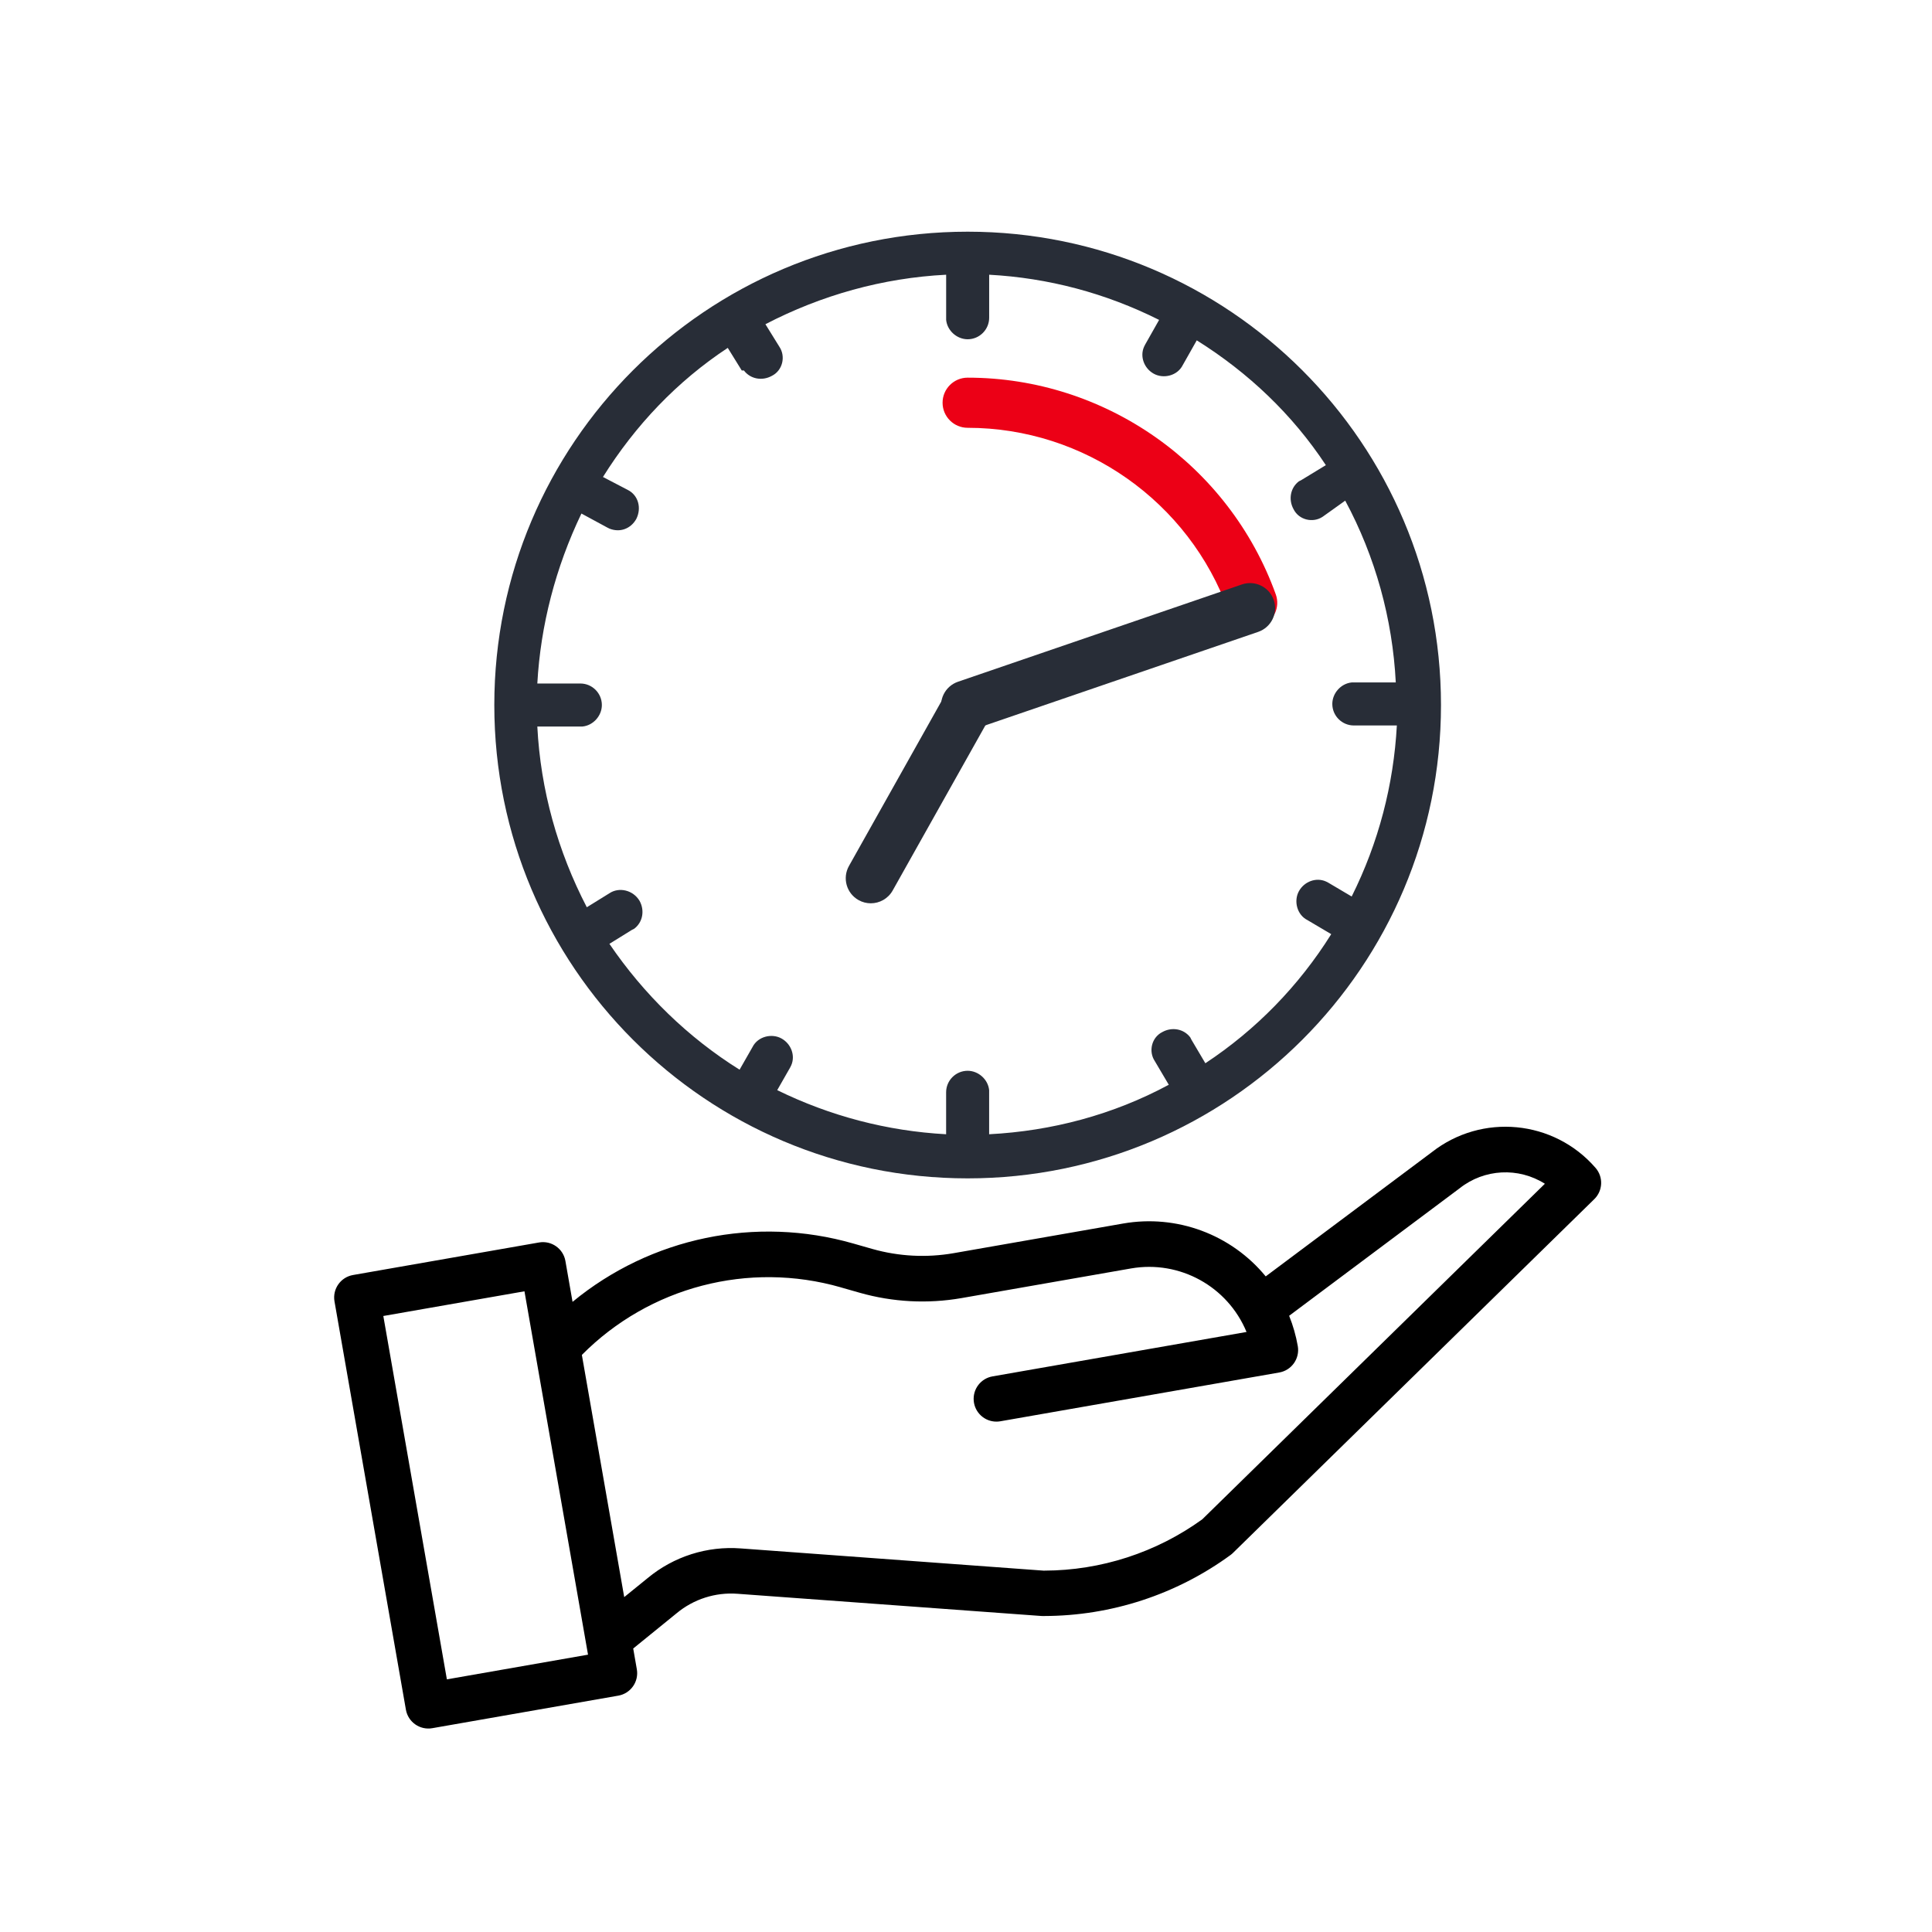 <?xml version="1.0" encoding="UTF-8"?>
<svg id="icons" xmlns="http://www.w3.org/2000/svg" version="1.1" viewBox="0 0 128 128">
  <path d="M26.892,113.27c.144.821.926,1.37,1.747,1.227l12.326-2.156c.821-.144,1.37-.926,1.227-1.747l-.24-1.376,2.875-2.335c1.126-.938,2.574-1.401,4.035-1.291l20.1,1.469c.034.003.067.004.101.004h.124c4.435-.01,8.754-1.423,12.335-4.039.057-.042.112-.088.164-.139l23.941-23.442c.571-.559.607-1.465.084-2.068-2.763-3.189-7.542-3.644-10.857-1.036l-10.997,8.223c-2.287-2.783-5.893-4.121-9.441-3.503l-11.241,1.966c-1.791.311-3.629.215-5.378-.28l-1.257-.359c-6.46-1.855-13.419-.411-18.607,3.863l-.473-2.707c-.144-.821-.926-1.37-1.747-1.227l-12.325,2.156c-.821.144-1.37.927-1.227,1.748l4.731,27.048h0ZM55.715,85.294l1.257.358c2.187.62,4.485.739,6.724.351l11.241-1.966c3.221-.559,6.398,1.189,7.649,4.209l-16.828,2.943c-.773.134-1.314.837-1.246,1.617.067.781.72,1.38,1.504,1.38.088,0,.175-.007.262-.023l18.477-3.232c.821-.144,1.37-.927,1.227-1.748-.12-.688-.313-1.362-.573-2.009l11.268-8.426.031-.024c1.628-1.287,3.891-1.406,5.644-.297l-22.7,22.233c-3.047,2.2-6.707,3.389-10.465,3.398h-.057l-20.049-1.471c-2.234-.17-4.446.534-6.17,1.964l-1.555,1.261-2.806-16.045c4.475-4.514,11.056-6.23,17.166-4.475v.002ZM34.747,85.552l4.211,24.074-9.351,1.636-4.211-24.074,9.351-1.636Z" style="fill: #000; stroke-width: 0px;"/>
  <g>
    <g id="uhr">
      <path d="M64.109,15.35c17.319,0,31.36,14.041,31.36,31.36s-14.041,31.36-31.36,31.36-31.36-14.041-31.36-31.36,14.041-31.36,31.36-31.36ZM65.535,18.201v2.851c0,.784-.641,1.425-1.425,1.425-.713,0-1.354-.57-1.425-1.283v-2.993c-4.205.214-8.268,1.354-11.974,3.279l.927,1.497c.428.641.214,1.568-.499,1.924-.641.356-1.425.214-1.853-.356h-.143l-.927-1.497c-3.35,2.209-6.129,5.132-8.268,8.553l1.639.855c.713.356.927,1.212.57,1.924-.356.641-1.069.927-1.782.641l-.143-.071-1.711-.927c-1.711,3.564-2.708,7.412-2.922,11.261h2.851c.784,0,1.425.641,1.425,1.425,0,.713-.57,1.354-1.283,1.425h-2.993c.214,4.205,1.354,8.268,3.279,11.974l1.497-.927c.641-.428,1.568-.214,1.996.499.356.641.214,1.425-.356,1.853l-.143.071-1.497.927c2.281,3.35,5.203,6.201,8.624,8.339l.855-1.497c.356-.713,1.283-.927,1.924-.57s.927,1.14.641,1.782l-.071.143-.855,1.497c3.492,1.711,7.27,2.708,11.19,2.922v-2.78c0-.784.641-1.425,1.425-1.425.713,0,1.354.57,1.425,1.283v2.922c4.134-.214,8.196-1.283,11.902-3.279l-.927-1.568c-.428-.641-.214-1.568.499-1.924.641-.356,1.425-.214,1.853.356l.071.143.927,1.568c3.35-2.209,6.201-5.132,8.339-8.553l-1.568-.927c-.713-.356-.927-1.283-.57-1.924.356-.641,1.14-.927,1.782-.641l.143.071,1.568.927c1.782-3.564,2.78-7.412,2.993-11.332h-2.851c-.784,0-1.425-.641-1.425-1.425,0-.713.57-1.354,1.283-1.425h2.922c-.214-4.205-1.354-8.339-3.35-12.045l-1.497,1.069c-.641.428-1.568.214-1.924-.499-.356-.641-.214-1.425.356-1.853l.143-.071,1.639-.998c-2.209-3.35-5.132-6.129-8.553-8.268l-.927,1.639c-.356.713-1.283.927-1.924.57-.641-.356-.927-1.14-.641-1.782l.071-.143.927-1.639c-3.564-1.782-7.341-2.78-11.261-2.993h.002Z" style="fill: #282d37; stroke-width: 0px;"/>
    </g>
    <g id="zeitraum">
      <path d="M82.959,41.599c-.681,0-1.318-.421-1.562-1.099-2.619-7.271-9.566-12.157-17.288-12.157-.917,0-1.661-.744-1.661-1.661s.744-1.661,1.661-1.661c9.118,0,17.321,5.768,20.413,14.353.312.863-.137,1.815-1,2.125-.186.067-.376.099-.562.099Z" style="fill: #ec0016; stroke-width: 0px;"/>
    </g>
    <g id="zeiger_minute" data-name="zeiger minute">
      <path d="M64.007,48.4c-.69,0-1.335-.434-1.571-1.123-.297-.868.165-1.812,1.033-2.11l18.812-6.446c.864-.297,1.812.165,2.109,1.033s-.165,1.812-1.033,2.11l-18.811,6.446c-.179.061-.36.09-.539.09Z" style="fill: #282d37; stroke-width: 0px;"/>
    </g>
    <g id="zeiger_stunde" data-name="zeiger stunde">
      <path d="M57.693,59.846c-.275,0-.555-.068-.812-.213-.8-.449-1.084-1.461-.635-2.261l6.201-11.047c.449-.8,1.461-1.085,2.261-.635.8.449,1.084,1.461.636,2.261l-6.202,11.047c-.305.543-.869.848-1.45.848Z" style="fill: #282d37; stroke-width: 0px;"/>
    </g>
  </g>
</svg>
